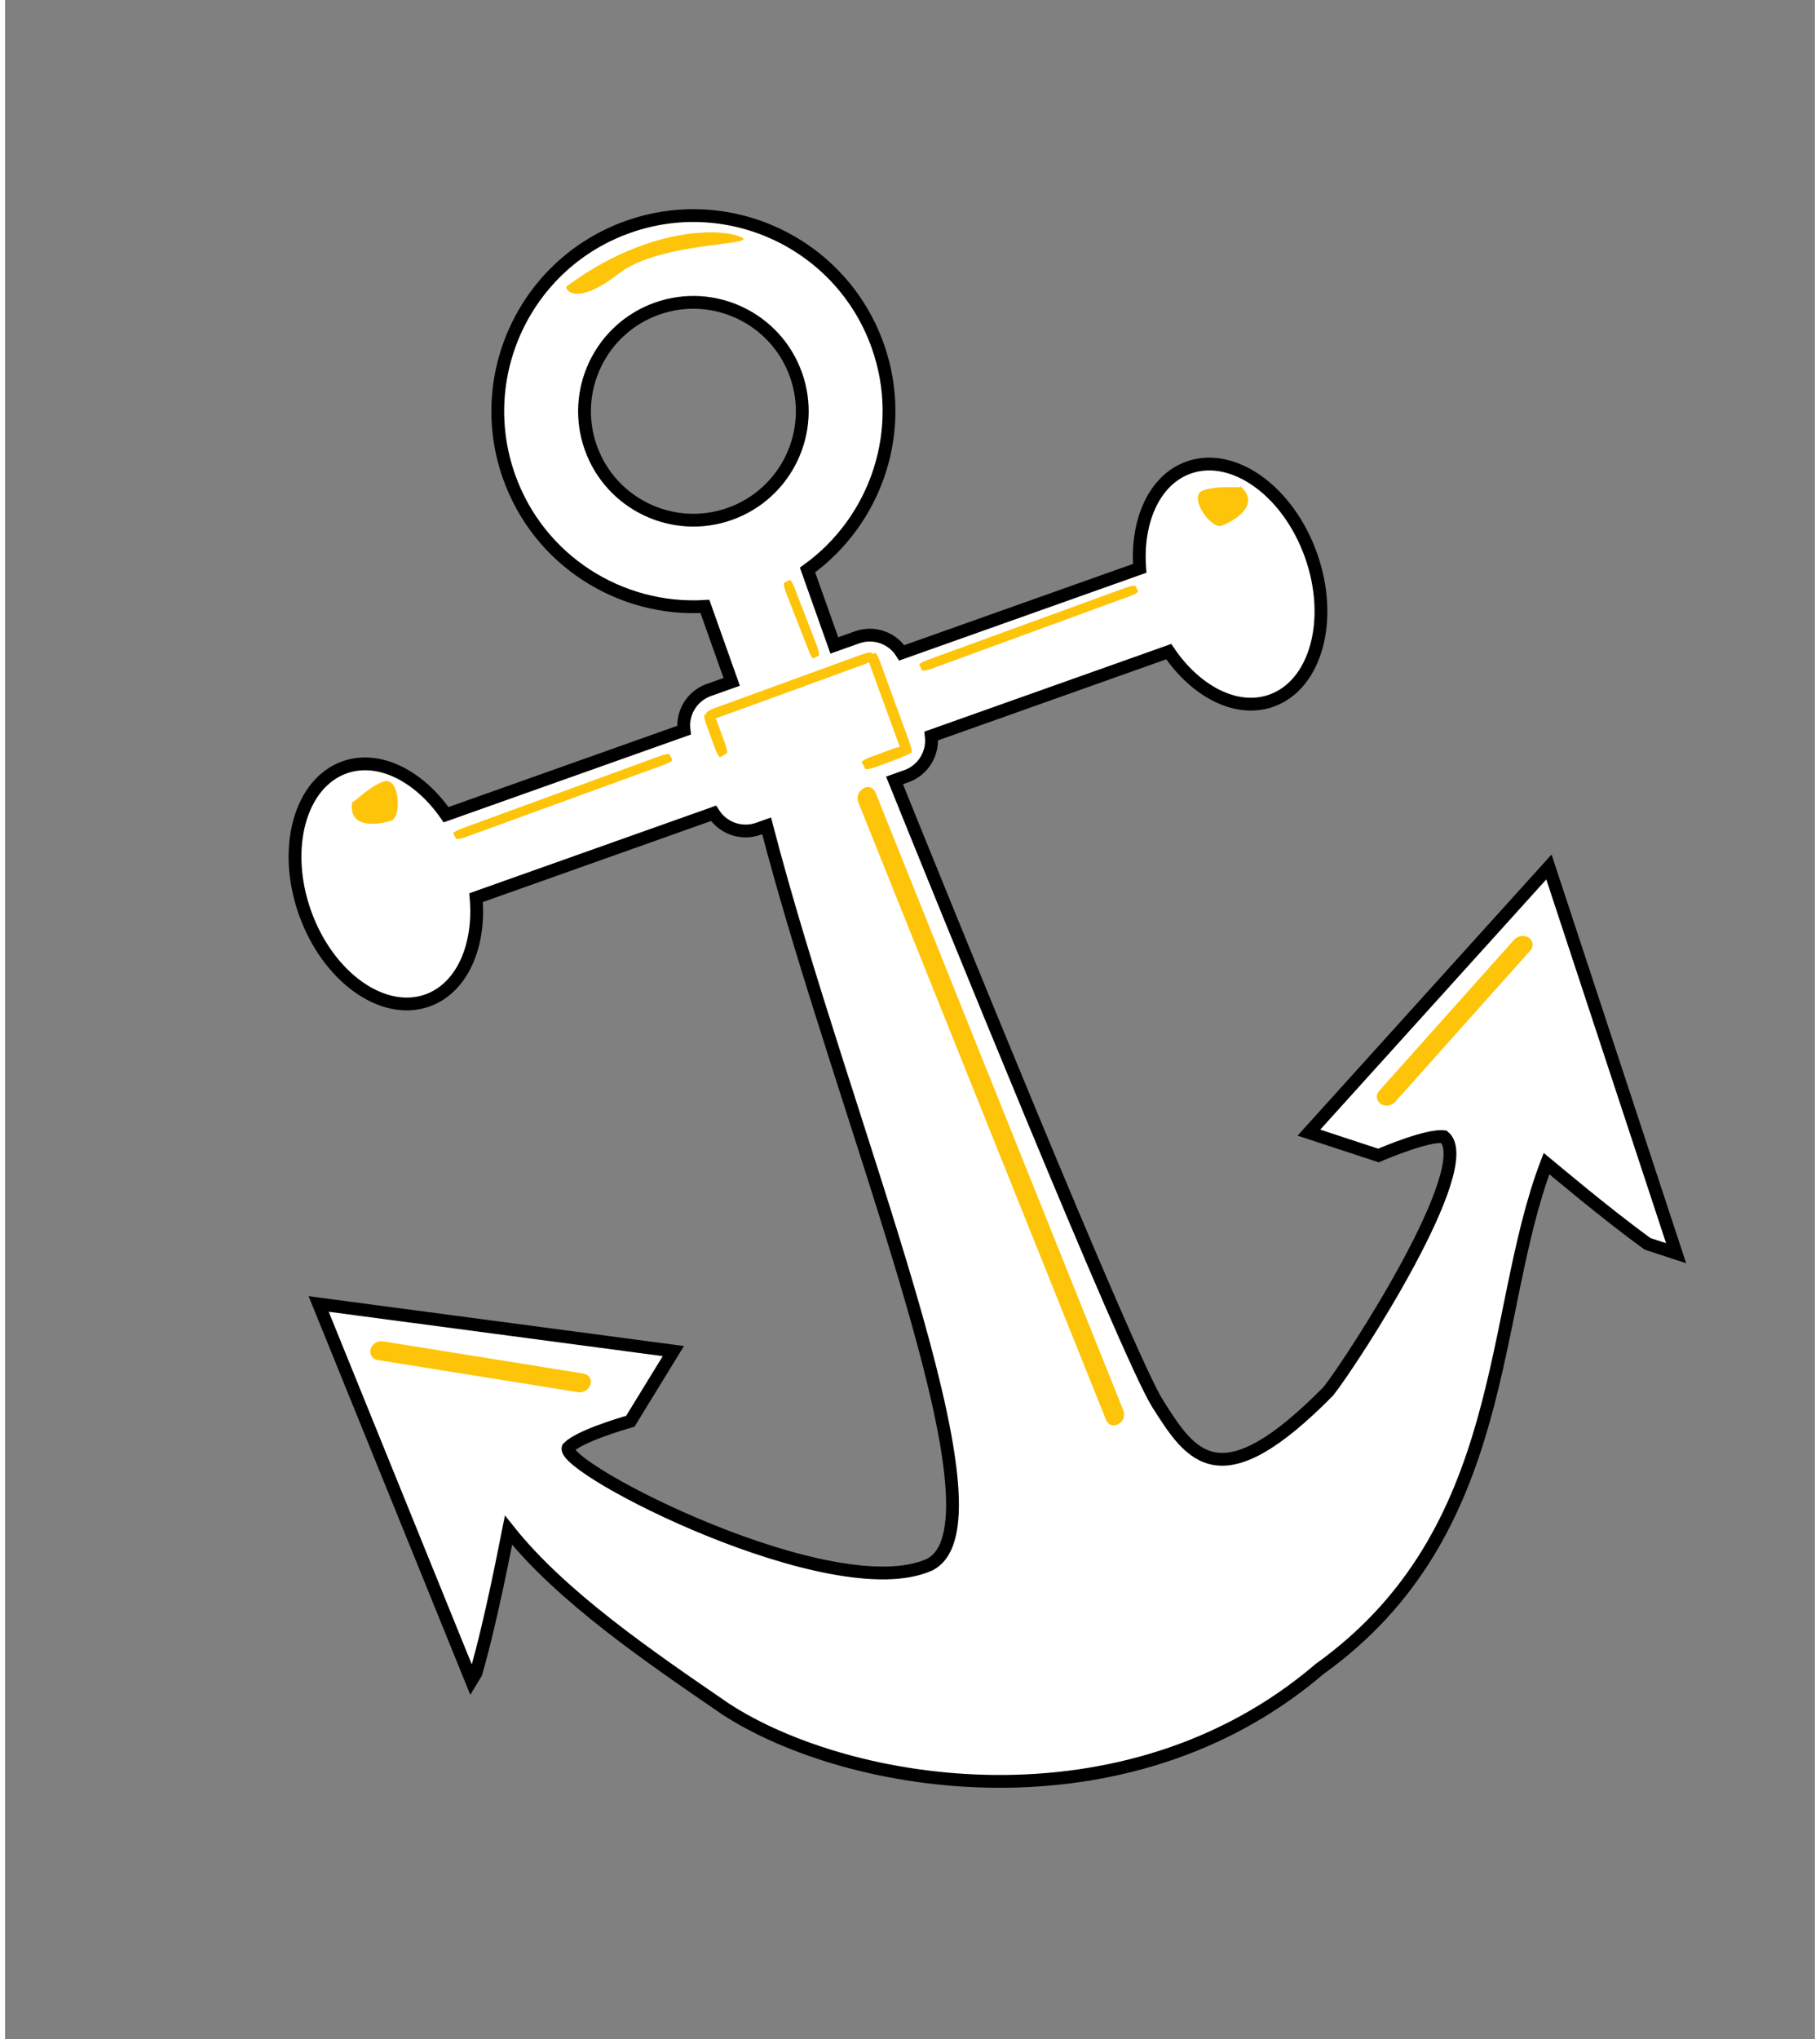 <svg xmlns="http://www.w3.org/2000/svg" xmlns:xlink="http://www.w3.org/1999/xlink" preserveAspectRatio="xMidYMid meet" version="1.0" viewBox="-39.9 -25.0 229.6 258.6" zoomAndPan="magnify" style="fill: rgb(0, 0, 0);" role="img" aria-label="Anchor" width="50"  height="56" ><rect x="-39.9" y="-25.0" width="229.6" height="258.6" fill="#808080" stroke="none"/><g><g fill-rule="evenodd"><g id="__id87_skgd787yes"><path d="m73.5-2.188c-13.698 0-24.812 11.114-24.812 24.812 0 11.298 7.572 20.816 17.906 23.812v10.156h-3.062c-2.301 0-4.215 1.595-4.688 3.75h-32.031c-1.589-5.823-5.522-9.969-10.125-9.969-6.007 0-10.906 7.032-10.906 15.688 0 8.655 4.899 15.688 10.906 15.688 4.669 0 8.644-4.264 10.188-10.219h31.969c0.483 2.141 2.396 3.75 4.688 3.75h1.125c-3.392 38.936 0.029 93.703-11.875 95.219-13.376 1.091-40.054-27.202-38.25-29.312 1.788-0.894 7.266-0.61 8.562-0.531l8.125-6.562-40.406-20.688 2.281 51.5 0.844-0.688c4.024-5.57 9.219-14.469 9.969-15.719 3.519 10.274 11.588 21.256 18.344 30.562 11.364 14.9 42.516 32.046 72.719 20.469 28.712-8.279 35.267-35.115 48.594-50.781 0.671 1.118 4.89 8.37 8.656 13.875l3.031 2.344 1.188-51.562-39.969 21.562 7.344 5.688c1.177-0.073 6.81-0.376 8.625 0.531 2.915 4.934-20.15 22.683-24.594 25.5-17.678 8.586-19.201 2.047-20.969-5.781-1.557-6.896-4.328-69.979-5-85.625h1.594c2.291 0 4.205-1.609 4.688-3.75h31.969c1.544 5.955 5.519 10.219 10.188 10.219 6.007 0 10.906-7.032 10.906-15.688 0-8.655-4.899-15.688-10.906-15.688-4.603 0-8.536 4.145-10.125 9.969h-32.031c-0.473-2.155-2.386-3.75-4.688-3.75h-3.062v-10.156c10.335-2.997 17.906-12.515 17.906-23.812 0-13.698-11.114-24.812-24.812-24.812zm0 11c7.624 0 13.812 6.189 13.812 13.812 0 7.624-6.189 13.812-13.812 13.812-7.624 0-13.812-6.189-13.812-13.812 0-7.624 6.189-13.812 13.812-13.812z" stroke="#000000" stroke-width="1.624px" transform="rotate(-19.55 73.625 100.58)" style="" fill="#FFFFFF"></path></g><g id="__id88_skgd787yes"><path d="m73.625 0.625c-2.968 0.078-6.317 0.571-10 1.688-0.357 0.357 0.353 2.83 6.781 0.688 6.429-2.143 18.562 2.862 16.062 0.719-1.719-1.473-6.314-3.266-12.844-3.094zm4.219 46.25l-0.75 0.094c-0.131 0.018-0.225 0.602-0.219 1.281l0.25 7.812c0.006 0.679 0.119 1.205 0.25 1.188l0.719-0.094c0.131-0.018 0.225-0.602 0.219-1.281l-0.219-7.812c-0.006-0.679-0.119-1.205-0.25-1.188zm-57.094 6.844c-2.009 0-4.343 1.262-4.625 1.125-1.747 3.192 2.482 3.875 3.906 3.875 1.429 0 2.862-5 0.719-5zm110.34 0c-2.143 0-0.741 5 0.688 5s5.723-0.692 3.938-3.906c0 0.357-2.482-1.094-4.625-1.094zm-47.875 5.125l-19.719 0.156c-0.722 0.006-1.269 0.121-1.25 0.25v0.062l-0.281 0.062c-0.129 0.019-0.225 0.591-0.219 1.312l0.031 3.125c0.006 0.722 0.121 1.3 0.25 1.281l0.938-0.156c0.129-0.019 0.225-0.622 0.219-1.344l-0.031-3.094c-8.24e-4 -0.1-0.027-0.157-0.031-0.25 0.182 0.015 0.346 0.033 0.562 0.031l19.719-0.156c0.187-0.002 0.31-0.049 0.469-0.062-0.014 0.165-0.033 0.306-0.031 0.5l0.094 10.938c-0.229-0.031-0.5-0.065-0.812-0.062l-3.125 0.031c-0.722 0.006-1.269 0.121-1.25 0.25l0.125 0.938c0.019 0.129 0.622 0.225 1.344 0.219l3.094-0.031c0.313-0.003 0.593-0.059 0.812-0.094 0.02 0.026 0.041 0.065 0.062 0.062l0.875-0.125c0.131-0.018 0.225-0.571 0.219-1.25l-0.094-11.062c-0.006-0.679-0.119-1.205-0.25-1.188l-0.344 0.062-0.031-0.188c-0.019-0.129-0.622-0.225-1.344-0.219zm34.469 3.219l-26.75 0.219c-0.679 0.006-1.205 0.119-1.188 0.25l0.094 0.75c0.018 0.131 0.571 0.225 1.25 0.219l26.75-0.25c0.679-0.006 1.205-0.119 1.188-0.25l-0.094-0.719c-0.018-0.131-0.571-0.225-1.25-0.219zm-62.875 0.344l-26.719 0.25c-0.679 0.006-1.236 0.119-1.219 0.25l0.125 0.719c0.018 0.131 0.571 0.225 1.25 0.219l26.75-0.219c0.679-0.006 1.205-0.119 1.188-0.25l-0.094-0.75c-0.018-0.131-0.602-0.225-1.281-0.219zm23.312 12.469c-0.076-0.004-0.138 0.018-0.219 0.031l-0.156 0.031c-0.642 0.108-1.152 0.728-1.125 1.406l3.406 84.344c0.027 0.679 0.577 1.139 1.219 1.031l0.156-0.031c0.642-0.108 1.121-0.728 1.094-1.406l-3.406-84.344c-0.024-0.594-0.435-1.038-0.969-1.062zm-82.188 45.594c-0.324 0.073-0.613 0.256-0.812 0.531-0.398 0.55-0.252 1.268 0.344 1.594l22.625 12.375c0.596 0.326 1.414 0.144 1.812-0.406 0.398-0.55 0.221-1.268-0.375-1.594l-22.625-12.375c-0.298-0.163-0.644-0.198-0.969-0.125zm153.78 0c-0.165 0.02-0.32 0.044-0.469 0.125l-22.625 12.375c-0.596 0.326-0.742 1.044-0.344 1.594 0.398 0.55 1.185 0.732 1.781 0.406l22.625-12.375c0.596-0.326 0.742-1.044 0.344-1.594-0.299-0.413-0.817-0.592-1.312-0.531z" transform="rotate(-19.55 73.625 100.58)" style="" fill="#FEC409"></path></g></g></g></svg>
